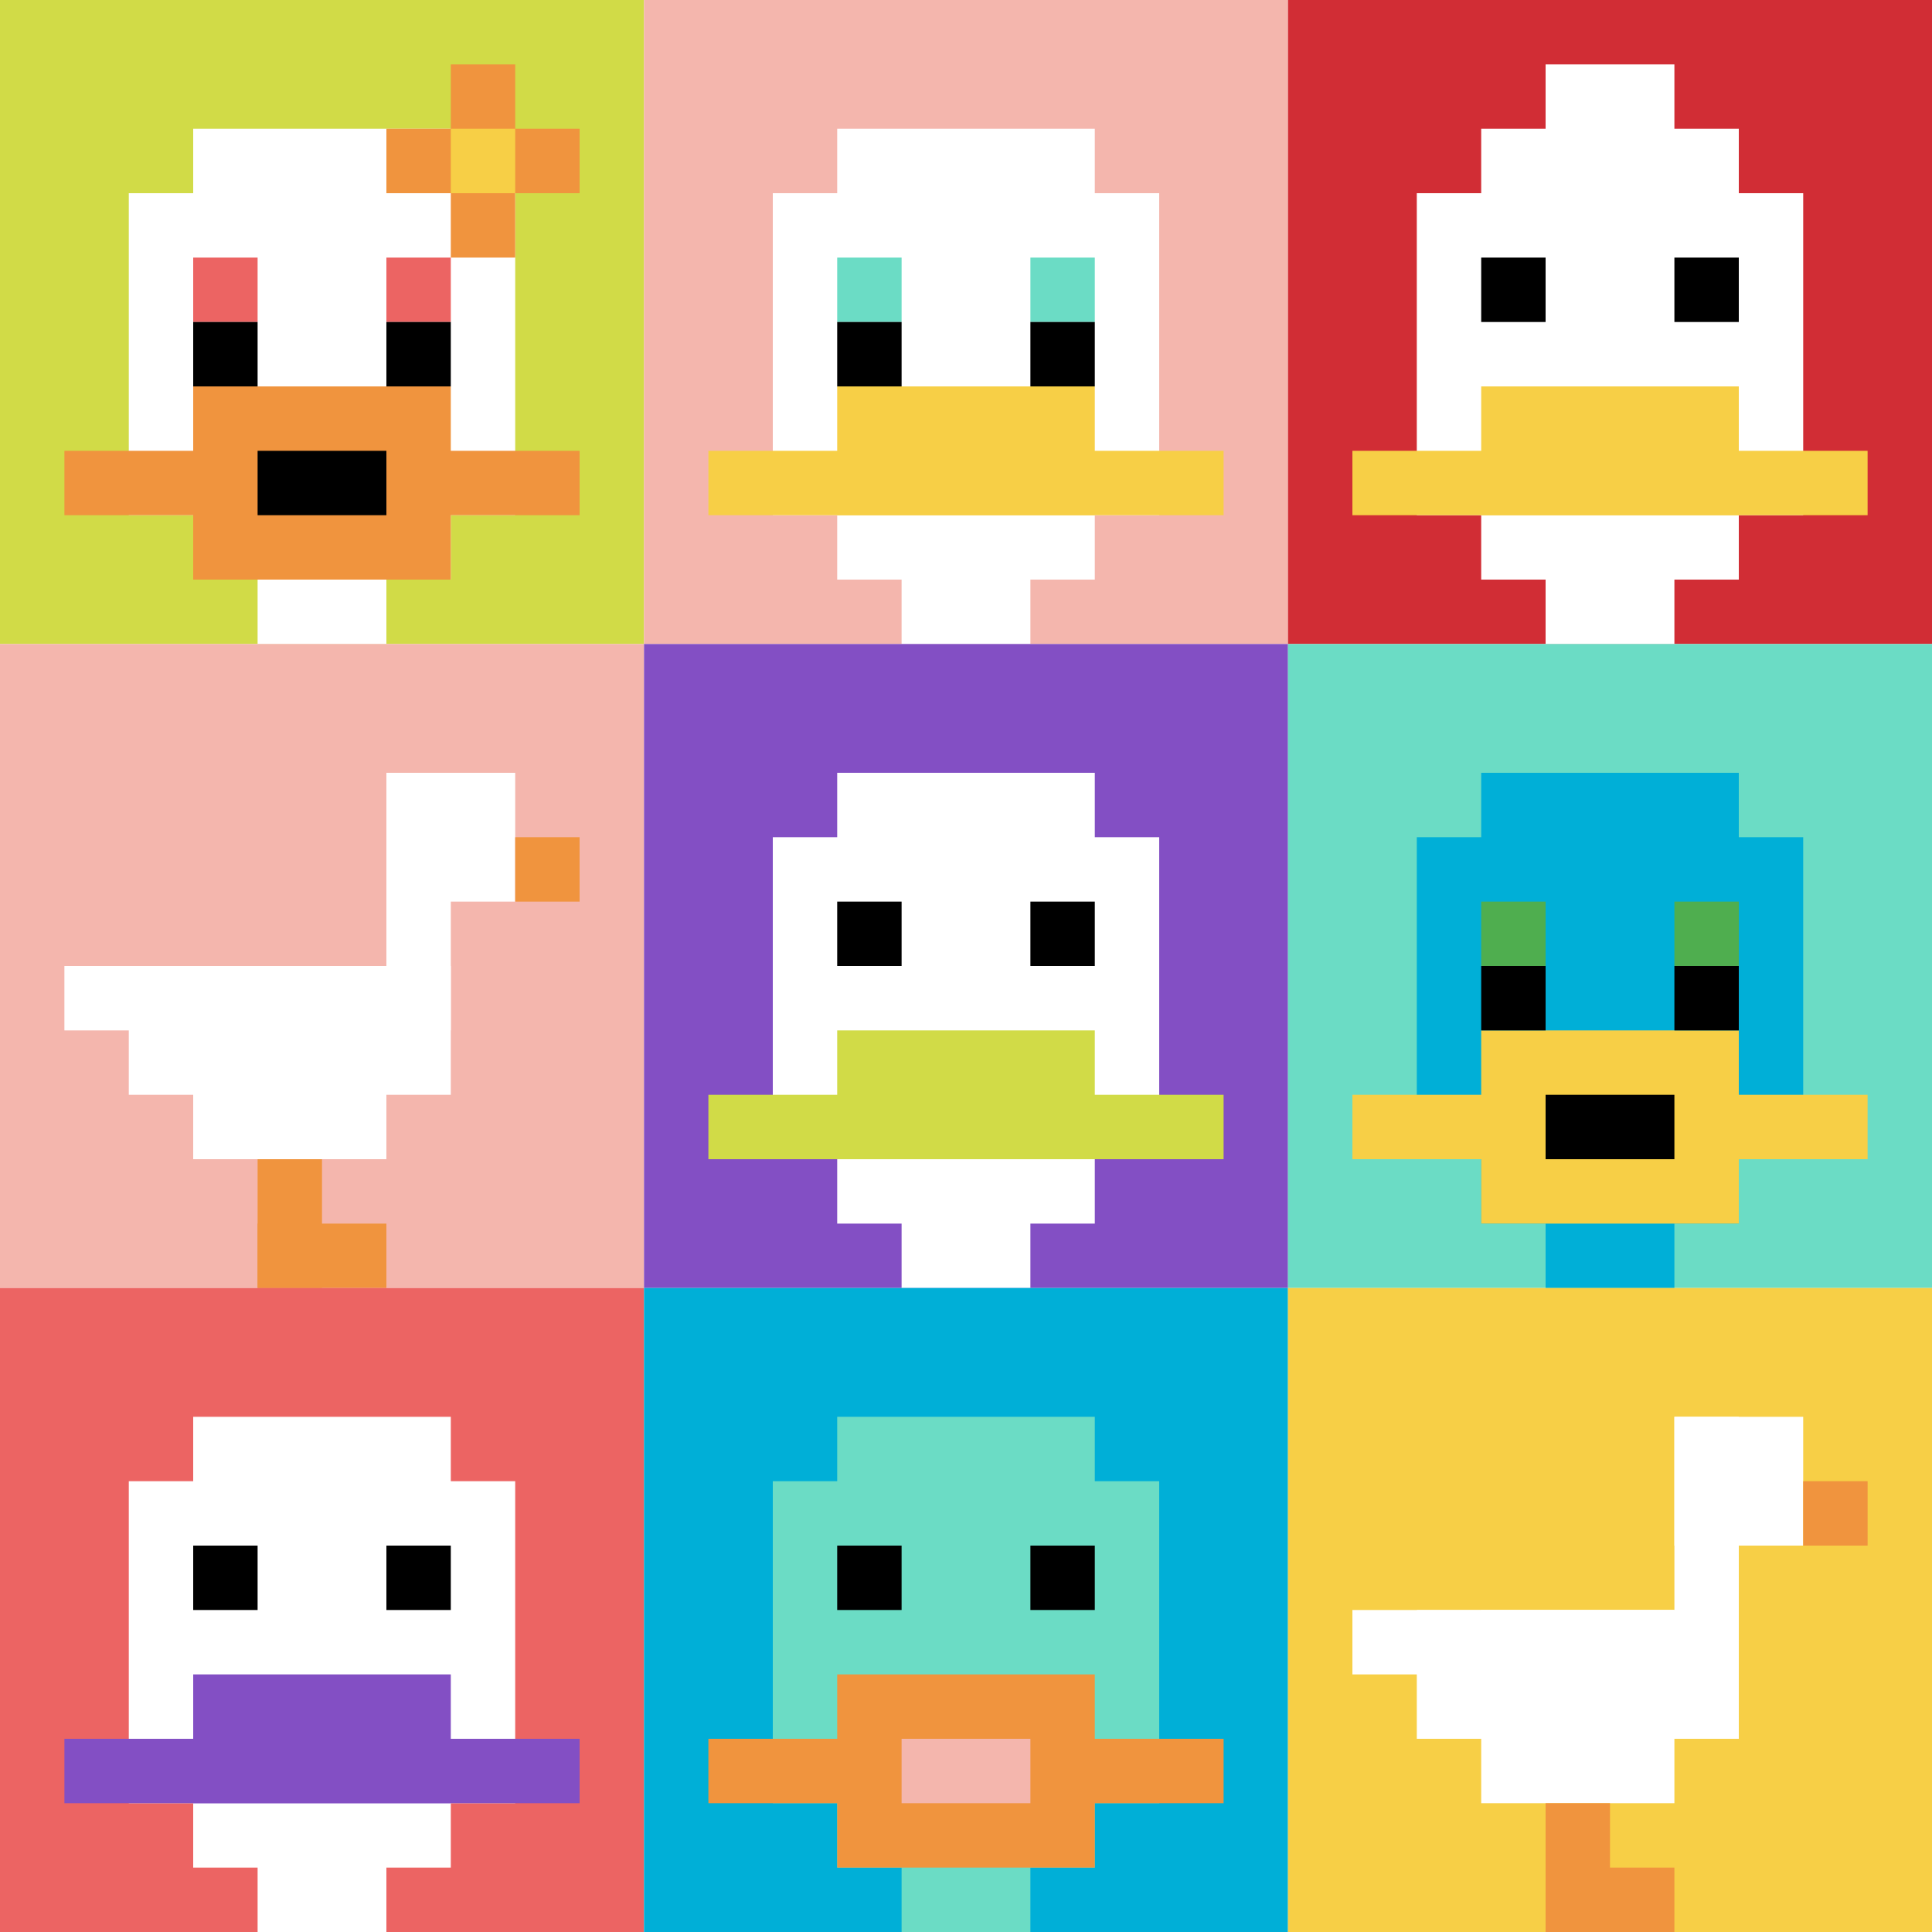 <svg xmlns="http://www.w3.org/2000/svg" version="1.1" width="827" height="827"><title>'goose-pfp-908193' by Dmitri Cherniak</title><desc>seed=908193
backgroundColor=#ffffff
padding=20
innerPadding=0
timeout=500
dimension=3
border=false
Save=function(){return n.handleSave()}
frame=11

Rendered at Sun Sep 15 2024 18:26:15 GMT+0800 (中国标准时间)
Generated in 1ms
</desc><defs></defs><rect width="100%" height="100%" fill="#ffffff"></rect><g><g id="0-0"><rect x="0" y="0" height="275.667" width="275.667" fill="#D1DB47"></rect><g><rect id="0-0-3-2-4-7" x="82.7" y="55.133" width="110.267" height="192.967" fill="#ffffff"></rect><rect id="0-0-2-3-6-5" x="55.133" y="82.7" width="165.4" height="137.833" fill="#ffffff"></rect><rect id="0-0-4-8-2-2" x="110.267" y="220.533" width="55.133" height="55.133" fill="#ffffff"></rect><rect id="0-0-1-7-8-1" x="27.567" y="192.967" width="220.533" height="27.567" fill="#F0943E"></rect><rect id="0-0-3-6-4-3" x="82.7" y="165.4" width="110.267" height="82.7" fill="#F0943E"></rect><rect id="0-0-4-7-2-1" x="110.267" y="192.967" width="55.133" height="27.567" fill="#000000"></rect><rect id="0-0-3-4-1-1" x="82.7" y="110.267" width="27.567" height="27.567" fill="#EC6463"></rect><rect id="0-0-6-4-1-1" x="165.4" y="110.267" width="27.567" height="27.567" fill="#EC6463"></rect><rect id="0-0-3-5-1-1" x="82.7" y="137.833" width="27.567" height="27.567" fill="#000000"></rect><rect id="0-0-6-5-1-1" x="165.4" y="137.833" width="27.567" height="27.567" fill="#000000"></rect><rect id="0-0-6-2-3-1" x="165.4" y="55.133" width="82.7" height="27.567" fill="#F0943E"></rect><rect id="0-0-7-1-1-3" x="192.967" y="27.567" width="27.567" height="82.7" fill="#F0943E"></rect><rect id="0-0-7-2-1-1" x="192.967" y="55.133" width="27.567" height="27.567" fill="#F7CF46"></rect></g><rect x="0" y="0" stroke="white" stroke-width="0" height="275.667" width="275.667" fill="none"></rect></g><g id="1-0"><rect x="275.667" y="0" height="275.667" width="275.667" fill="#F4B6AD"></rect><g><rect id="275.6666666666667-0-3-2-4-7" x="358.367" y="55.133" width="110.267" height="192.967" fill="#ffffff"></rect><rect id="275.6666666666667-0-2-3-6-5" x="330.8" y="82.7" width="165.4" height="137.833" fill="#ffffff"></rect><rect id="275.6666666666667-0-4-8-2-2" x="385.933" y="220.533" width="55.133" height="55.133" fill="#ffffff"></rect><rect id="275.6666666666667-0-1-7-8-1" x="303.233" y="192.967" width="220.533" height="27.567" fill="#F7CF46"></rect><rect id="275.6666666666667-0-3-6-4-2" x="358.367" y="165.4" width="110.267" height="55.133" fill="#F7CF46"></rect><rect id="275.6666666666667-0-3-4-1-1" x="358.367" y="110.267" width="27.567" height="27.567" fill="#6BDCC5"></rect><rect id="275.6666666666667-0-6-4-1-1" x="441.067" y="110.267" width="27.567" height="27.567" fill="#6BDCC5"></rect><rect id="275.6666666666667-0-3-5-1-1" x="358.367" y="137.833" width="27.567" height="27.567" fill="#000000"></rect><rect id="275.6666666666667-0-6-5-1-1" x="441.067" y="137.833" width="27.567" height="27.567" fill="#000000"></rect></g><rect x="275.667" y="0" stroke="white" stroke-width="0" height="275.667" width="275.667" fill="none"></rect></g><g id="2-0"><rect x="551.333" y="0" height="275.667" width="275.667" fill="#D12D35"></rect><g><rect id="551.3333333333334-0-3-2-4-7" x="634.033" y="55.133" width="110.267" height="192.967" fill="#ffffff"></rect><rect id="551.3333333333334-0-2-3-6-5" x="606.467" y="82.7" width="165.4" height="137.833" fill="#ffffff"></rect><rect id="551.3333333333334-0-4-8-2-2" x="661.6" y="220.533" width="55.133" height="55.133" fill="#ffffff"></rect><rect id="551.3333333333334-0-1-7-8-1" x="578.9" y="192.967" width="220.533" height="27.567" fill="#F7CF46"></rect><rect id="551.3333333333334-0-3-6-4-2" x="634.033" y="165.4" width="110.267" height="55.133" fill="#F7CF46"></rect><rect id="551.3333333333334-0-3-4-1-1" x="634.033" y="110.267" width="27.567" height="27.567" fill="#000000"></rect><rect id="551.3333333333334-0-6-4-1-1" x="716.733" y="110.267" width="27.567" height="27.567" fill="#000000"></rect><rect id="551.3333333333334-0-4-1-2-2" x="661.6" y="27.567" width="55.133" height="55.133" fill="#ffffff"></rect></g><rect x="551.333" y="0" stroke="white" stroke-width="0" height="275.667" width="275.667" fill="none"></rect></g><g id="0-1"><rect x="0" y="275.667" height="275.667" width="275.667" fill="#F4B6AD"></rect><g><rect id="0-275.6666666666667-6-2-2-2" x="165.4" y="330.8" width="55.133" height="55.133" fill="#ffffff"></rect><rect id="0-275.6666666666667-6-2-1-4" x="165.4" y="330.8" width="27.567" height="110.267" fill="#ffffff"></rect><rect id="0-275.6666666666667-1-5-5-1" x="27.567" y="413.5" width="137.833" height="27.567" fill="#ffffff"></rect><rect id="0-275.6666666666667-2-5-5-2" x="55.133" y="413.5" width="137.833" height="55.133" fill="#ffffff"></rect><rect id="0-275.6666666666667-3-5-3-3" x="82.7" y="413.5" width="82.7" height="82.7" fill="#ffffff"></rect><rect id="0-275.6666666666667-8-3-1-1" x="220.533" y="358.367" width="27.567" height="27.567" fill="#F0943E"></rect><rect id="0-275.6666666666667-4-8-1-2" x="110.267" y="496.2" width="27.567" height="55.133" fill="#F0943E"></rect><rect id="0-275.6666666666667-4-9-2-1" x="110.267" y="523.767" width="55.133" height="27.567" fill="#F0943E"></rect></g><rect x="0" y="275.667" stroke="white" stroke-width="0" height="275.667" width="275.667" fill="none"></rect></g><g id="1-1"><rect x="275.667" y="275.667" height="275.667" width="275.667" fill="#834FC4"></rect><g><rect id="275.6666666666667-275.6666666666667-3-2-4-7" x="358.367" y="330.8" width="110.267" height="192.967" fill="#ffffff"></rect><rect id="275.6666666666667-275.6666666666667-2-3-6-5" x="330.8" y="358.367" width="165.4" height="137.833" fill="#ffffff"></rect><rect id="275.6666666666667-275.6666666666667-4-8-2-2" x="385.933" y="496.2" width="55.133" height="55.133" fill="#ffffff"></rect><rect id="275.6666666666667-275.6666666666667-1-7-8-1" x="303.233" y="468.633" width="220.533" height="27.567" fill="#D1DB47"></rect><rect id="275.6666666666667-275.6666666666667-3-6-4-2" x="358.367" y="441.067" width="110.267" height="55.133" fill="#D1DB47"></rect><rect id="275.6666666666667-275.6666666666667-3-4-1-1" x="358.367" y="385.933" width="27.567" height="27.567" fill="#000000"></rect><rect id="275.6666666666667-275.6666666666667-6-4-1-1" x="441.067" y="385.933" width="27.567" height="27.567" fill="#000000"></rect></g><rect x="275.667" y="275.667" stroke="white" stroke-width="0" height="275.667" width="275.667" fill="none"></rect></g><g id="2-1"><rect x="551.333" y="275.667" height="275.667" width="275.667" fill="#6BDCC5"></rect><g><rect id="551.3333333333334-275.6666666666667-3-2-4-7" x="634.033" y="330.8" width="110.267" height="192.967" fill="#00AFD7"></rect><rect id="551.3333333333334-275.6666666666667-2-3-6-5" x="606.467" y="358.367" width="165.4" height="137.833" fill="#00AFD7"></rect><rect id="551.3333333333334-275.6666666666667-4-8-2-2" x="661.6" y="496.2" width="55.133" height="55.133" fill="#00AFD7"></rect><rect id="551.3333333333334-275.6666666666667-1-7-8-1" x="578.9" y="468.633" width="220.533" height="27.567" fill="#F7CF46"></rect><rect id="551.3333333333334-275.6666666666667-3-6-4-3" x="634.033" y="441.067" width="110.267" height="82.7" fill="#F7CF46"></rect><rect id="551.3333333333334-275.6666666666667-4-7-2-1" x="661.6" y="468.633" width="55.133" height="27.567" fill="#000000"></rect><rect id="551.3333333333334-275.6666666666667-3-4-1-1" x="634.033" y="385.933" width="27.567" height="27.567" fill="#4FAE4F"></rect><rect id="551.3333333333334-275.6666666666667-6-4-1-1" x="716.733" y="385.933" width="27.567" height="27.567" fill="#4FAE4F"></rect><rect id="551.3333333333334-275.6666666666667-3-5-1-1" x="634.033" y="413.5" width="27.567" height="27.567" fill="#000000"></rect><rect id="551.3333333333334-275.6666666666667-6-5-1-1" x="716.733" y="413.5" width="27.567" height="27.567" fill="#000000"></rect></g><rect x="551.333" y="275.667" stroke="white" stroke-width="0" height="275.667" width="275.667" fill="none"></rect></g><g id="0-2"><rect x="0" y="551.333" height="275.667" width="275.667" fill="#EC6463"></rect><g><rect id="0-551.3333333333334-3-2-4-7" x="82.7" y="606.467" width="110.267" height="192.967" fill="#ffffff"></rect><rect id="0-551.3333333333334-2-3-6-5" x="55.133" y="634.033" width="165.4" height="137.833" fill="#ffffff"></rect><rect id="0-551.3333333333334-4-8-2-2" x="110.267" y="771.867" width="55.133" height="55.133" fill="#ffffff"></rect><rect id="0-551.3333333333334-1-7-8-1" x="27.567" y="744.3" width="220.533" height="27.567" fill="#834FC4"></rect><rect id="0-551.3333333333334-3-6-4-2" x="82.7" y="716.733" width="110.267" height="55.133" fill="#834FC4"></rect><rect id="0-551.3333333333334-3-4-1-1" x="82.7" y="661.6" width="27.567" height="27.567" fill="#000000"></rect><rect id="0-551.3333333333334-6-4-1-1" x="165.4" y="661.6" width="27.567" height="27.567" fill="#000000"></rect></g><rect x="0" y="551.333" stroke="white" stroke-width="0" height="275.667" width="275.667" fill="none"></rect></g><g id="1-2"><rect x="275.667" y="551.333" height="275.667" width="275.667" fill="#00AFD7"></rect><g><rect id="275.6666666666667-551.3333333333334-3-2-4-7" x="358.367" y="606.467" width="110.267" height="192.967" fill="#6BDCC5"></rect><rect id="275.6666666666667-551.3333333333334-2-3-6-5" x="330.8" y="634.033" width="165.4" height="137.833" fill="#6BDCC5"></rect><rect id="275.6666666666667-551.3333333333334-4-8-2-2" x="385.933" y="771.867" width="55.133" height="55.133" fill="#6BDCC5"></rect><rect id="275.6666666666667-551.3333333333334-1-7-8-1" x="303.233" y="744.3" width="220.533" height="27.567" fill="#F0943E"></rect><rect id="275.6666666666667-551.3333333333334-3-6-4-3" x="358.367" y="716.733" width="110.267" height="82.7" fill="#F0943E"></rect><rect id="275.6666666666667-551.3333333333334-4-7-2-1" x="385.933" y="744.3" width="55.133" height="27.567" fill="#F4B6AD"></rect><rect id="275.6666666666667-551.3333333333334-3-4-1-1" x="358.367" y="661.6" width="27.567" height="27.567" fill="#000000"></rect><rect id="275.6666666666667-551.3333333333334-6-4-1-1" x="441.067" y="661.6" width="27.567" height="27.567" fill="#000000"></rect></g><rect x="275.667" y="551.333" stroke="white" stroke-width="0" height="275.667" width="275.667" fill="none"></rect></g><g id="2-2"><rect x="551.333" y="551.333" height="275.667" width="275.667" fill="#F7CF46"></rect><g><rect id="551.3333333333334-551.3333333333334-6-2-2-2" x="716.733" y="606.467" width="55.133" height="55.133" fill="#ffffff"></rect><rect id="551.3333333333334-551.3333333333334-6-2-1-4" x="716.733" y="606.467" width="27.567" height="110.267" fill="#ffffff"></rect><rect id="551.3333333333334-551.3333333333334-1-5-5-1" x="578.9" y="689.167" width="137.833" height="27.567" fill="#ffffff"></rect><rect id="551.3333333333334-551.3333333333334-2-5-5-2" x="606.467" y="689.167" width="137.833" height="55.133" fill="#ffffff"></rect><rect id="551.3333333333334-551.3333333333334-3-5-3-3" x="634.033" y="689.167" width="82.7" height="82.7" fill="#ffffff"></rect><rect id="551.3333333333334-551.3333333333334-8-3-1-1" x="771.867" y="634.033" width="27.567" height="27.567" fill="#F0943E"></rect><rect id="551.3333333333334-551.3333333333334-4-8-1-2" x="661.6" y="771.867" width="27.567" height="55.133" fill="#F0943E"></rect><rect id="551.3333333333334-551.3333333333334-4-9-2-1" x="661.6" y="799.433" width="55.133" height="27.567" fill="#F0943E"></rect></g><rect x="551.333" y="551.333" stroke="white" stroke-width="0" height="275.667" width="275.667" fill="none"></rect></g></g></svg>